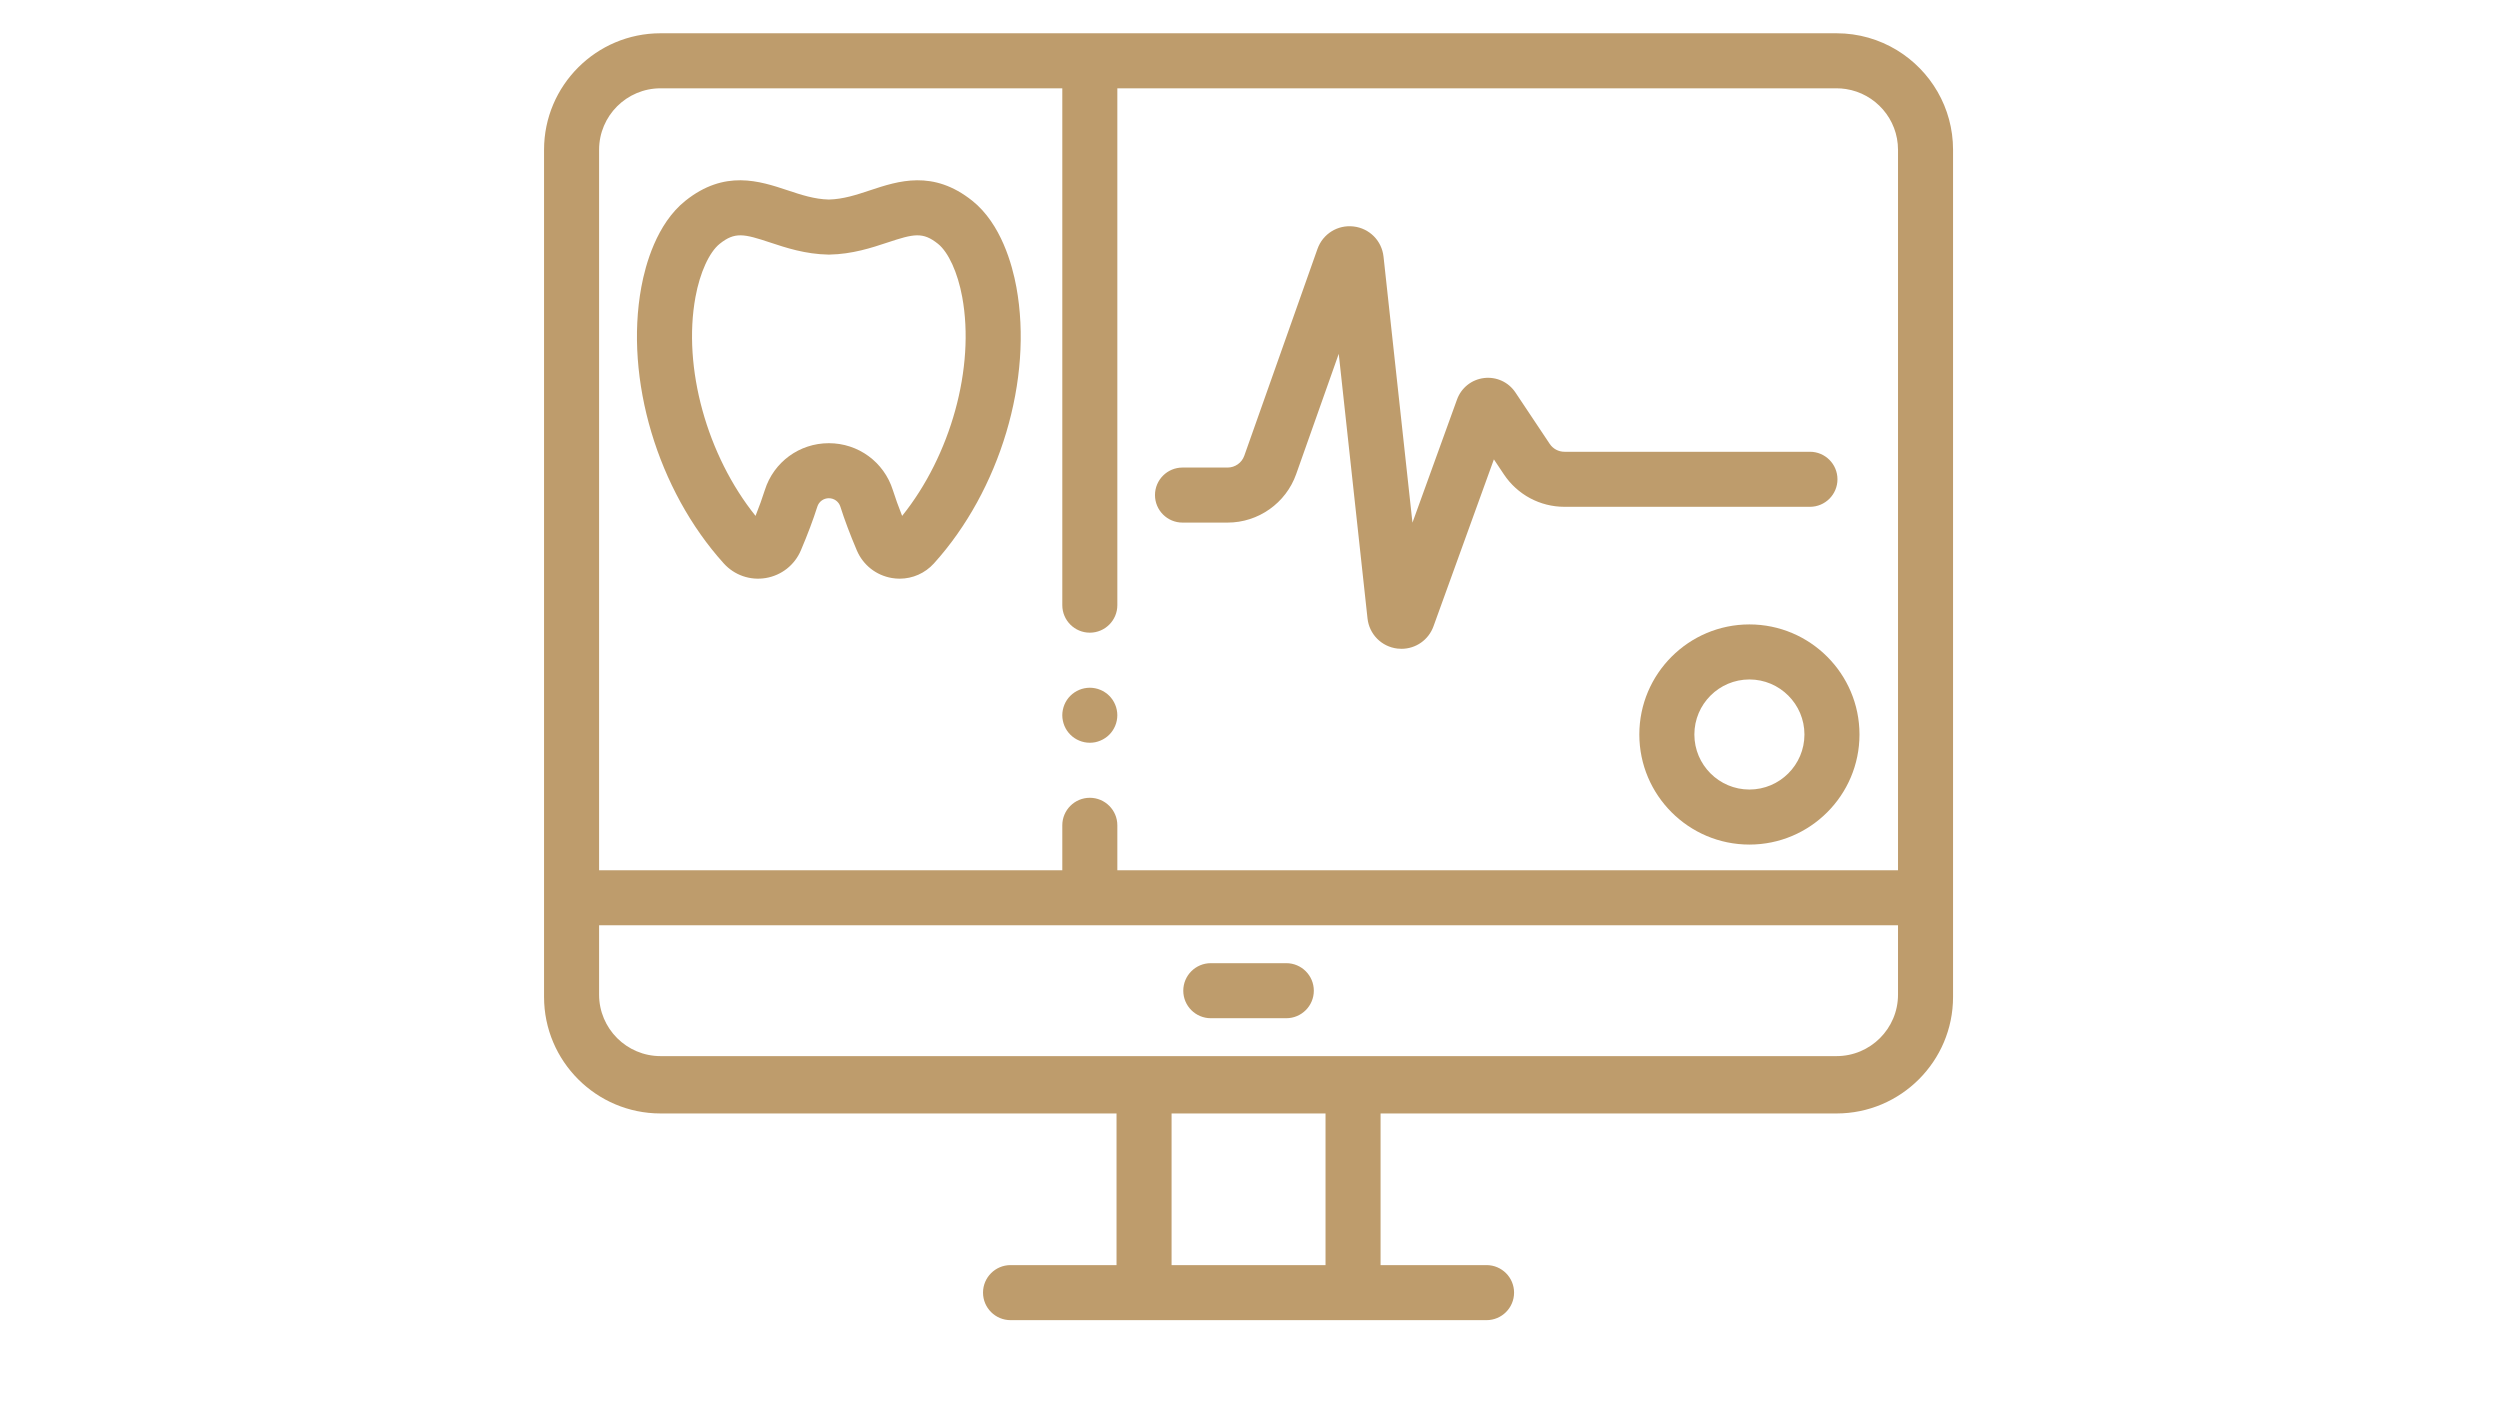 <?xml version="1.0" encoding="utf-8"?>
<!-- Generator: Adobe Illustrator 16.0.2, SVG Export Plug-In . SVG Version: 6.00 Build 0)  -->
<!DOCTYPE svg PUBLIC "-//W3C//DTD SVG 1.1//EN" "http://www.w3.org/Graphics/SVG/1.1/DTD/svg11.dtd">
<svg version="1.1" id="Layer_1" xmlns="http://www.w3.org/2000/svg" xmlns:xlink="http://www.w3.org/1999/xlink" x="0px" y="0px"
	 width="1920px" height="1080px" viewBox="0 0 1920 1080" enable-background="new 0 0 1920 1080" xml:space="preserve">
<path fill="#BE9C6C" d="M929.893,781.99h57.989c11.666,0,21.136-9.461,21.136-21.135s-9.47-21.136-21.136-21.136h-57.989
	c-11.665,0-21.135,9.462-21.135,21.136S918.228,781.99,929.893,781.99z"/>
<path fill="#BE9C6C" d="M1456.841,38.524c-13.532-8.231-29.399-12.97-46.357-12.97H507.291c-49.328,0-89.46,40.132-89.46,89.461
	v650.661c0,49.329,40.132,89.461,89.46,89.461h350.206v116.465h-81.402c-11.666,0-21.136,9.462-21.136,21.136
	s9.47,21.135,21.136,21.135h365.578c11.674,0,21.135-9.461,21.135-21.135s-9.461-21.136-21.135-21.136h-81.395V855.137h350.205
	c49.329,0,89.461-40.132,89.461-89.461V115.015C1499.944,82.643,1482.665,54.235,1456.841,38.524z M1457.674,763.901
	c0,26.022-21.168,47.19-47.19,47.19H507.291c-26.022,0-47.19-21.176-47.19-47.19v-53.275h997.573V763.901z M507.291,67.823h308.556
	v396.935c0,11.674,9.461,21.135,21.135,21.135c11.665,0,21.135-9.461,21.135-21.135V67.823h552.367c2.436,0,4.838,0.182,7.175,0.545
	c22.629,3.468,40.016,23.067,40.016,46.646v553.341H858.116v-34.518c0-11.666-9.47-21.135-21.135-21.135
	c-11.674,0-21.135,9.469-21.135,21.135v34.518H460.101V115.015C460.101,88.991,481.269,67.823,507.291,67.823z M1018.008,971.602
	h-118.24V855.137h118.24V971.602z"/>
<path fill="#BE9C6C" d="M588.133,443.92c12.078-2.031,22.15-9.974,26.939-21.242c5.233-12.31,9.478-23.604,12.64-33.577
	c1.222-3.863,4.771-6.464,8.842-6.464s7.628,2.601,8.851,6.464c3.145,9.965,7.405,21.268,12.631,33.577
	c4.789,11.269,14.861,19.211,26.939,21.242c1.998,0.338,3.995,0.503,5.977,0.503c9.957,0,19.476-4.169,26.295-11.706
	c50.856-56.265,76.31-141.556,63.331-212.234c-3.153-17.163-11.739-48.585-33.791-66.244c-30.175-24.148-56.999-15.241-78.547-8.091
	c-10.592,3.517-20.606,6.835-31.686,7.1c-11.071-0.265-21.086-3.583-31.678-7.1c-21.548-7.158-48.38-16.058-78.547,8.091
	c-22.06,17.659-30.638,49.089-33.791,66.244c-12.979,70.679,12.467,155.97,63.331,212.234
	C564.034,441.757,576.112,445.943,588.133,443.92z M534.115,228.119c3.442-18.773,10.584-34.435,18.625-40.874
	c11.682-9.346,18.625-7.679,38.818-0.975c12.005,3.979,26.947,8.941,44.623,9.255h0.743c17.676-0.313,32.619-5.275,44.623-9.255
	c20.194-6.704,27.138-8.38,38.819,0.975c8.041,6.439,15.183,22.101,18.625,40.874c9.957,54.225-8.892,121.766-46.15,168.09
	c-2.848-7.191-5.242-13.837-7.141-19.848c-6.803-21.522-26.551-35.987-49.147-35.987s-42.353,14.465-49.155,35.987
	c-1.899,6.011-4.293,12.656-7.142,19.848C543.006,349.885,524.158,282.344,534.115,228.119z"/>
<path fill="#BE9C6C" d="M1343.545,479.552c-46.612,0-84.54,37.928-84.54,84.54c0,46.621,37.928,84.54,84.54,84.54
	c46.613,0,84.54-37.919,84.54-84.54C1428.085,517.48,1390.158,479.552,1343.545,479.552z M1343.545,606.363
	c-23.307,0-42.27-18.956-42.27-42.271c0-23.306,18.963-42.27,42.27-42.27s42.271,18.964,42.271,42.27
	C1385.815,587.406,1366.852,606.363,1343.545,606.363z"/>
<path fill="#BE9C6C" d="M908.164,401.353h34.616c23.628,0,44.796-14.96,52.681-37.234l32.693-92.375l22.093,203.177
	c1.321,12.187,10.749,21.714,22.918,23.175c1.073,0.132,2.13,0.189,3.187,0.189c10.939,0,20.772-6.777,24.57-17.287l46.39-128.206
	l7.711,11.559c10.386,15.579,27.765,24.875,46.488,24.875h188.531c11.674,0,21.136-9.461,21.136-21.135s-9.462-21.136-21.136-21.136
	h-188.531c-4.557,0-8.792-2.262-11.327-6.06l-26.327-39.479c-5.325-7.991-14.589-12.235-24.107-11.088
	c-9.536,1.156-17.494,7.488-20.764,16.521l-34.212,94.555l-22.217-204.283c-1.321-12.235-10.782-21.771-23.01-23.199
	c-12.218-1.429-23.619,5.68-27.73,17.279L955.61,350.018c-1.916,5.424-7.075,9.064-12.83,9.064h-34.616
	c-11.674,0-21.136,9.462-21.136,21.135C887.028,391.891,896.49,401.353,908.164,401.353z"/>
<path fill="#BE9C6C" d="M817.448,557.372c0.528,1.296,1.188,2.518,1.948,3.657c0.784,1.164,1.668,2.245,2.642,3.211
	c3.93,3.938,9.379,6.192,14.943,6.192c1.37,0,2.766-0.124,4.12-0.396c1.354-0.272,2.683-0.701,3.954-1.229
	c1.288-0.529,2.51-1.181,3.649-1.94c1.164-0.76,2.245-1.651,3.22-2.626c0.966-0.966,1.857-2.047,2.617-3.211
	c0.759-1.14,1.42-2.361,1.948-3.657c0.528-1.264,0.949-2.593,1.197-3.946c0.28-1.354,0.421-2.75,0.421-4.128
	c0-1.371-0.141-2.766-0.421-4.12c-0.248-1.354-0.669-2.683-1.197-3.946c-0.528-1.296-1.189-2.518-1.948-3.657
	c-0.76-1.164-1.651-2.246-2.617-3.212c-0.975-0.974-2.056-1.865-3.22-2.625c-1.14-0.76-2.361-1.412-3.649-1.94
	c-1.271-0.528-2.601-0.957-3.954-1.205c-2.725-0.553-5.54-0.553-8.24,0c-1.354,0.248-2.691,0.677-3.979,1.205
	c-1.264,0.528-2.494,1.181-3.633,1.94c-1.164,0.76-2.237,1.651-3.212,2.625c-0.974,0.966-1.866,2.048-2.642,3.212
	c-0.76,1.14-1.42,2.361-1.948,3.657c-0.504,1.264-0.925,2.593-1.181,3.946c-0.281,1.354-0.43,2.749-0.43,4.12
	c0,1.378,0.148,2.773,0.43,4.128C816.523,554.78,816.944,556.109,817.448,557.372z"/>
</svg>
